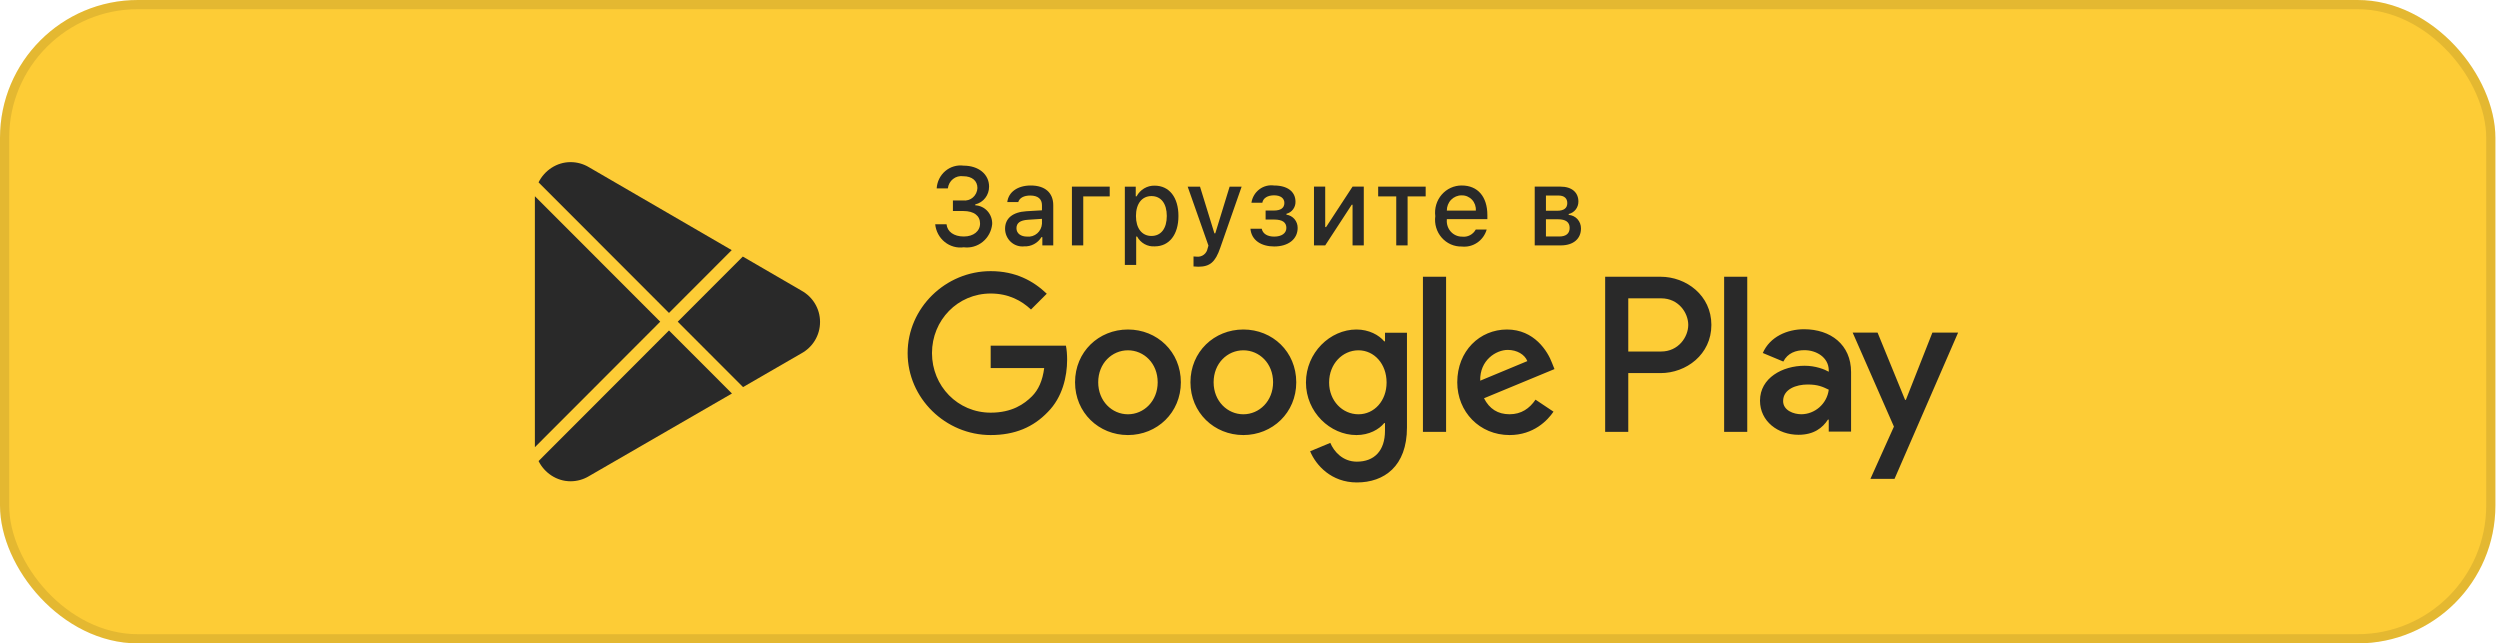 <svg width="272" height="70" viewBox="0 0 272 70" fill="none" xmlns="http://www.w3.org/2000/svg">
<rect width="271.5" height="70" rx="15" fill="#FDCC36"/>
<rect x="0.5" y="0.5" width="270.5" height="69" rx="14.5" stroke="black" stroke-opacity="0.1"/>
<path d="M103.677 21.809H104.784C104.974 21.834 105.168 21.817 105.352 21.761C105.536 21.705 105.706 21.611 105.853 21.484C105.999 21.357 106.119 21.201 106.203 21.024C106.288 20.847 106.336 20.655 106.344 20.459C106.344 19.677 105.77 19.173 104.796 19.173C104.601 19.145 104.402 19.157 104.212 19.209C104.022 19.261 103.843 19.351 103.688 19.475C103.532 19.599 103.402 19.753 103.306 19.929C103.209 20.105 103.148 20.299 103.126 20.499H101.911C101.932 20.136 102.026 19.78 102.187 19.455C102.348 19.13 102.573 18.842 102.847 18.609C103.121 18.377 103.439 18.205 103.781 18.104C104.123 18.003 104.482 17.974 104.835 18.022C106.465 18.022 107.612 18.956 107.612 20.299C107.617 20.75 107.468 21.188 107.195 21.541C106.921 21.894 106.538 22.14 106.108 22.238V22.338C106.617 22.36 107.097 22.589 107.442 22.973C107.786 23.357 107.969 23.865 107.949 24.386C107.912 24.761 107.801 25.124 107.625 25.455C107.448 25.785 107.209 26.076 106.921 26.311C106.633 26.545 106.302 26.719 105.948 26.821C105.594 26.923 105.223 26.952 104.858 26.905C104.493 26.956 104.12 26.931 103.764 26.832C103.408 26.733 103.075 26.561 102.785 26.327C102.495 26.093 102.253 25.801 102.076 25.47C101.898 25.139 101.787 24.774 101.75 24.398H102.984C103.059 25.208 103.786 25.731 104.858 25.731C105.931 25.731 106.631 25.144 106.631 24.316C106.631 23.477 105.971 22.959 104.819 22.959H103.677V21.809Z" fill="#292929"/>
<path d="M113.366 24.344V23.81L111.841 23.91C110.981 23.968 110.591 24.268 110.591 24.832C110.591 25.407 111.079 25.742 111.749 25.742C111.945 25.762 112.144 25.742 112.332 25.682C112.521 25.622 112.696 25.525 112.847 25.394C112.998 25.264 113.122 25.104 113.211 24.923C113.3 24.743 113.353 24.546 113.366 24.344ZM109.352 24.891C109.352 23.74 110.19 23.076 111.675 22.982L113.366 22.882V22.33C113.366 21.655 112.931 21.274 112.087 21.274C111.399 21.274 110.924 21.532 110.786 21.984H109.593C109.719 20.886 110.729 20.182 112.146 20.182C113.711 20.182 114.595 20.98 114.595 22.33V26.699H113.407V25.8H113.309C113.112 26.123 112.834 26.385 112.504 26.561C112.174 26.738 111.805 26.822 111.433 26.804C111.171 26.832 110.906 26.804 110.656 26.72C110.405 26.637 110.174 26.501 109.978 26.32C109.782 26.14 109.625 25.92 109.517 25.673C109.409 25.427 109.353 25.16 109.352 24.891Z" fill="#292929"/>
<path d="M117.858 21.368V26.699H116.625V20.305H120.737V21.368H117.858Z" fill="#292929"/>
<path d="M126.947 23.5C126.947 22.149 126.323 21.333 125.278 21.333C124.241 21.333 123.592 22.166 123.592 23.506C123.592 24.838 124.241 25.672 125.273 25.672C126.323 25.672 126.947 24.856 126.947 23.5ZM128.215 23.5C128.215 25.531 127.211 26.805 125.635 26.805C125.248 26.832 124.861 26.745 124.521 26.555C124.18 26.364 123.9 26.079 123.713 25.731H123.616V28.825H122.383V20.306H123.569V21.362H123.661C123.851 21.002 124.136 20.703 124.482 20.498C124.828 20.293 125.223 20.189 125.623 20.199C127.211 20.199 128.215 21.467 128.215 23.5Z" fill="#292929"/>
<path d="M129.855 28.989V27.903C129.989 27.92 130.123 27.928 130.257 27.927C130.52 27.946 130.78 27.866 130.989 27.702C131.198 27.537 131.339 27.3 131.387 27.034L131.479 26.723L129.219 20.306H130.561L132.126 25.384H132.224L133.784 20.306H135.091L132.763 26.963C132.229 28.519 131.639 29.019 130.366 29.019C130.263 29.019 129.97 29.006 129.855 28.989Z" fill="#292929"/>
<path d="M136.047 24.885H137.274C137.395 25.448 137.911 25.742 138.633 25.742C139.453 25.742 139.957 25.372 139.957 24.797C139.957 24.18 139.504 23.887 138.633 23.887H137.698V22.906H138.616C139.361 22.906 139.74 22.613 139.74 22.078C139.74 21.609 139.373 21.251 138.616 21.251C137.927 21.251 137.423 21.55 137.343 22.055H136.155C136.244 21.475 136.552 20.954 137.012 20.603C137.472 20.253 138.048 20.102 138.616 20.182C140.1 20.182 140.949 20.869 140.949 21.949C140.957 22.25 140.862 22.544 140.683 22.782C140.504 23.021 140.25 23.189 139.964 23.258V23.358C140.304 23.403 140.616 23.574 140.842 23.839C141.067 24.105 141.189 24.445 141.185 24.797C141.185 26.012 140.175 26.816 138.633 26.816C137.268 26.816 136.16 26.176 136.047 24.885Z" fill="#292929"/>
<path d="M142.961 26.699V20.305H144.183V24.703H144.28L147.158 20.305H148.38V26.699H147.158V22.278H147.066L144.183 26.699H142.961Z" fill="#292929"/>
<path d="M155.113 21.368H153.146V26.699H151.912V21.368H149.945V20.306H155.113V21.368Z" fill="#292929"/>
<path d="M157.416 22.911H160.569C160.585 22.697 160.556 22.481 160.486 22.279C160.415 22.076 160.304 21.891 160.16 21.735C160.015 21.579 159.84 21.456 159.646 21.373C159.452 21.29 159.244 21.251 159.034 21.255C158.82 21.25 158.609 21.293 158.411 21.375C158.214 21.458 158.034 21.579 157.883 21.733C157.732 21.888 157.614 22.072 157.534 22.274C157.453 22.476 157.413 22.693 157.416 22.911ZM161.752 24.972C161.584 25.556 161.22 26.061 160.726 26.399C160.231 26.738 159.636 26.887 159.044 26.822C158.633 26.833 158.224 26.752 157.846 26.585C157.468 26.419 157.13 26.169 156.856 25.855C156.581 25.541 156.377 25.17 156.257 24.767C156.137 24.364 156.103 23.939 156.159 23.522C156.105 23.103 156.139 22.677 156.259 22.273C156.378 21.869 156.582 21.495 156.855 21.179C157.128 20.862 157.464 20.609 157.841 20.437C158.218 20.265 158.626 20.178 159.039 20.181C160.776 20.181 161.826 21.396 161.826 23.404V23.845H157.416V23.915C157.397 24.15 157.425 24.386 157.501 24.609C157.575 24.831 157.695 25.036 157.852 25.209C158.008 25.381 158.199 25.518 158.41 25.61C158.621 25.703 158.85 25.75 159.08 25.747C159.374 25.783 159.673 25.729 159.937 25.591C160.202 25.452 160.419 25.238 160.564 24.972H161.752Z" fill="#292929"/>
<path d="M168.198 23.857V25.73H169.659C170.388 25.73 170.778 25.401 170.778 24.797C170.778 24.157 170.337 23.857 169.505 23.857H168.198ZM168.198 21.273V22.93H169.419C170.165 22.93 170.521 22.636 170.521 22.096C170.521 21.597 170.211 21.273 169.556 21.273H168.198ZM166.977 20.305H169.792C171.014 20.305 171.73 20.939 171.73 21.931C171.73 22.246 171.629 22.552 171.436 22.797C171.244 23.044 170.976 23.215 170.675 23.281V23.381C171.04 23.405 171.382 23.571 171.63 23.845C171.879 24.12 172.015 24.482 172.011 24.856C172.011 25.971 171.191 26.699 169.82 26.699H166.977V20.305Z" fill="#292929"/>
<path d="M135.277 35.85C132.106 35.85 129.521 38.266 129.521 41.592C129.521 44.898 132.106 47.334 135.277 47.334C138.449 47.334 141.033 44.898 141.033 41.592C141.032 38.266 138.448 35.85 135.277 35.85ZM135.277 45.074C133.539 45.074 132.041 43.639 132.041 41.593C132.041 39.526 133.54 38.113 135.277 38.113C137.014 38.113 138.512 39.526 138.512 41.593C138.512 43.637 137.014 45.074 135.277 45.074ZM122.72 35.85C119.549 35.85 116.965 38.266 116.965 41.592C116.965 44.898 119.549 47.334 122.72 47.334C125.892 47.334 128.477 44.898 128.477 41.592C128.477 38.266 125.892 35.85 122.72 35.85ZM122.72 45.074C120.982 45.074 119.485 43.639 119.485 41.593C119.485 39.526 120.984 38.113 122.72 38.113C124.458 38.113 125.956 39.526 125.956 41.593C125.957 43.637 124.458 45.074 122.72 45.074ZM107.785 37.614V40.049H113.607C113.433 41.419 112.977 42.419 112.281 43.115C111.435 43.963 110.109 44.898 107.785 44.898C104.202 44.898 101.4 42.005 101.4 38.417C101.4 34.828 104.202 31.935 107.785 31.935C109.719 31.935 111.13 32.697 112.172 33.675L113.888 31.957C112.432 30.565 110.5 29.5 107.785 29.5C102.877 29.5 98.75 33.501 98.75 38.417C98.75 43.332 102.877 47.334 107.785 47.334C110.434 47.334 112.434 46.463 113.996 44.832C115.603 43.223 116.103 40.96 116.103 39.134C116.103 38.569 116.06 38.047 115.973 37.612H107.785V37.614ZM168.867 39.505C168.39 38.222 166.934 35.85 163.959 35.85C161.005 35.85 158.55 38.178 158.55 41.592C158.55 44.81 160.983 47.334 164.24 47.334C166.868 47.334 168.389 45.724 169.02 44.789L167.065 43.483C166.414 44.44 165.522 45.071 164.24 45.071C162.96 45.071 162.047 44.484 161.46 43.331L169.127 40.156L168.867 39.505ZM161.048 41.419C160.983 39.2 162.764 38.07 164.046 38.07C165.045 38.07 165.892 38.571 166.175 39.288L161.048 41.419ZM154.815 46.987H157.334V30.11H154.815V46.987ZM150.687 37.134H150.601C150.036 36.459 148.95 35.85 147.583 35.85C144.715 35.85 142.088 38.374 142.088 41.615C142.088 44.833 144.715 47.335 147.583 47.335C148.951 47.335 150.036 46.726 150.601 46.031H150.687V46.857C150.687 49.053 149.515 50.228 147.626 50.228C146.083 50.228 145.128 49.12 144.737 48.184L142.543 49.098C143.173 50.619 144.845 52.49 147.626 52.49C150.58 52.49 153.078 50.75 153.078 46.509V36.2H150.689V37.134H150.687ZM147.8 45.074C146.062 45.074 144.607 43.616 144.607 41.615C144.607 39.591 146.062 38.113 147.8 38.113C149.515 38.113 150.861 39.591 150.861 41.615C150.861 43.616 149.515 45.074 147.8 45.074ZM180.669 30.11H174.641V46.987H177.156V40.593H180.668C183.456 40.593 186.198 38.572 186.198 35.352C186.198 32.133 183.457 30.11 180.669 30.11ZM180.734 38.244H177.156V32.459H180.734C182.614 32.459 183.682 34.019 183.682 35.352C183.682 36.659 182.614 38.244 180.734 38.244ZM196.28 35.821C194.459 35.821 192.573 36.624 191.792 38.405L194.025 39.337C194.502 38.405 195.392 38.099 196.324 38.099C197.625 38.099 198.947 38.881 198.969 40.27V40.444C198.513 40.184 197.537 39.794 196.345 39.794C193.939 39.794 191.488 41.118 191.488 43.593C191.488 45.851 193.461 47.305 195.672 47.305C197.363 47.305 198.296 46.545 198.881 45.654H198.967V46.957H201.397V40.486C201.398 37.492 199.163 35.821 196.28 35.821ZM195.976 45.07C195.153 45.07 194.003 44.657 194.003 43.636C194.003 42.333 195.435 41.834 196.671 41.834C197.776 41.834 198.297 42.073 198.969 42.398C198.773 43.963 197.429 45.07 195.976 45.07ZM210.243 36.189L207.36 43.506H207.273L204.28 36.189H201.571L206.059 46.416L203.5 52.104H206.123L213.041 36.189H210.243ZM187.586 46.987H190.101V30.11H187.586V46.987Z" fill="#292929"/>
<path fill-rule="evenodd" clip-rule="evenodd" d="M79.611 27.214L64.078 18.194C63.491 17.842 62.806 17.639 62.074 17.639C60.562 17.639 59.232 18.557 58.595 19.84L58.711 19.957L72.786 34.047L79.611 27.214ZM80.817 27.914L73.738 35.001L80.844 42.115L87.178 38.454C88.395 37.796 89.221 36.512 89.221 35.032C89.221 33.561 88.406 32.284 87.202 31.624L87.188 31.614L80.817 27.914ZM79.636 42.813L72.786 35.955L58.711 50.046L58.595 50.162C59.233 51.444 60.562 52.362 62.074 52.362C62.791 52.362 63.464 52.167 64.041 51.827L64.087 51.8L79.636 42.813ZM58.199 48.651L71.833 35.001L58.199 21.352C58.197 21.408 58.195 21.465 58.195 21.522V48.478C58.195 48.536 58.197 48.593 58.199 48.651Z" fill="#292929"/>
</svg>
